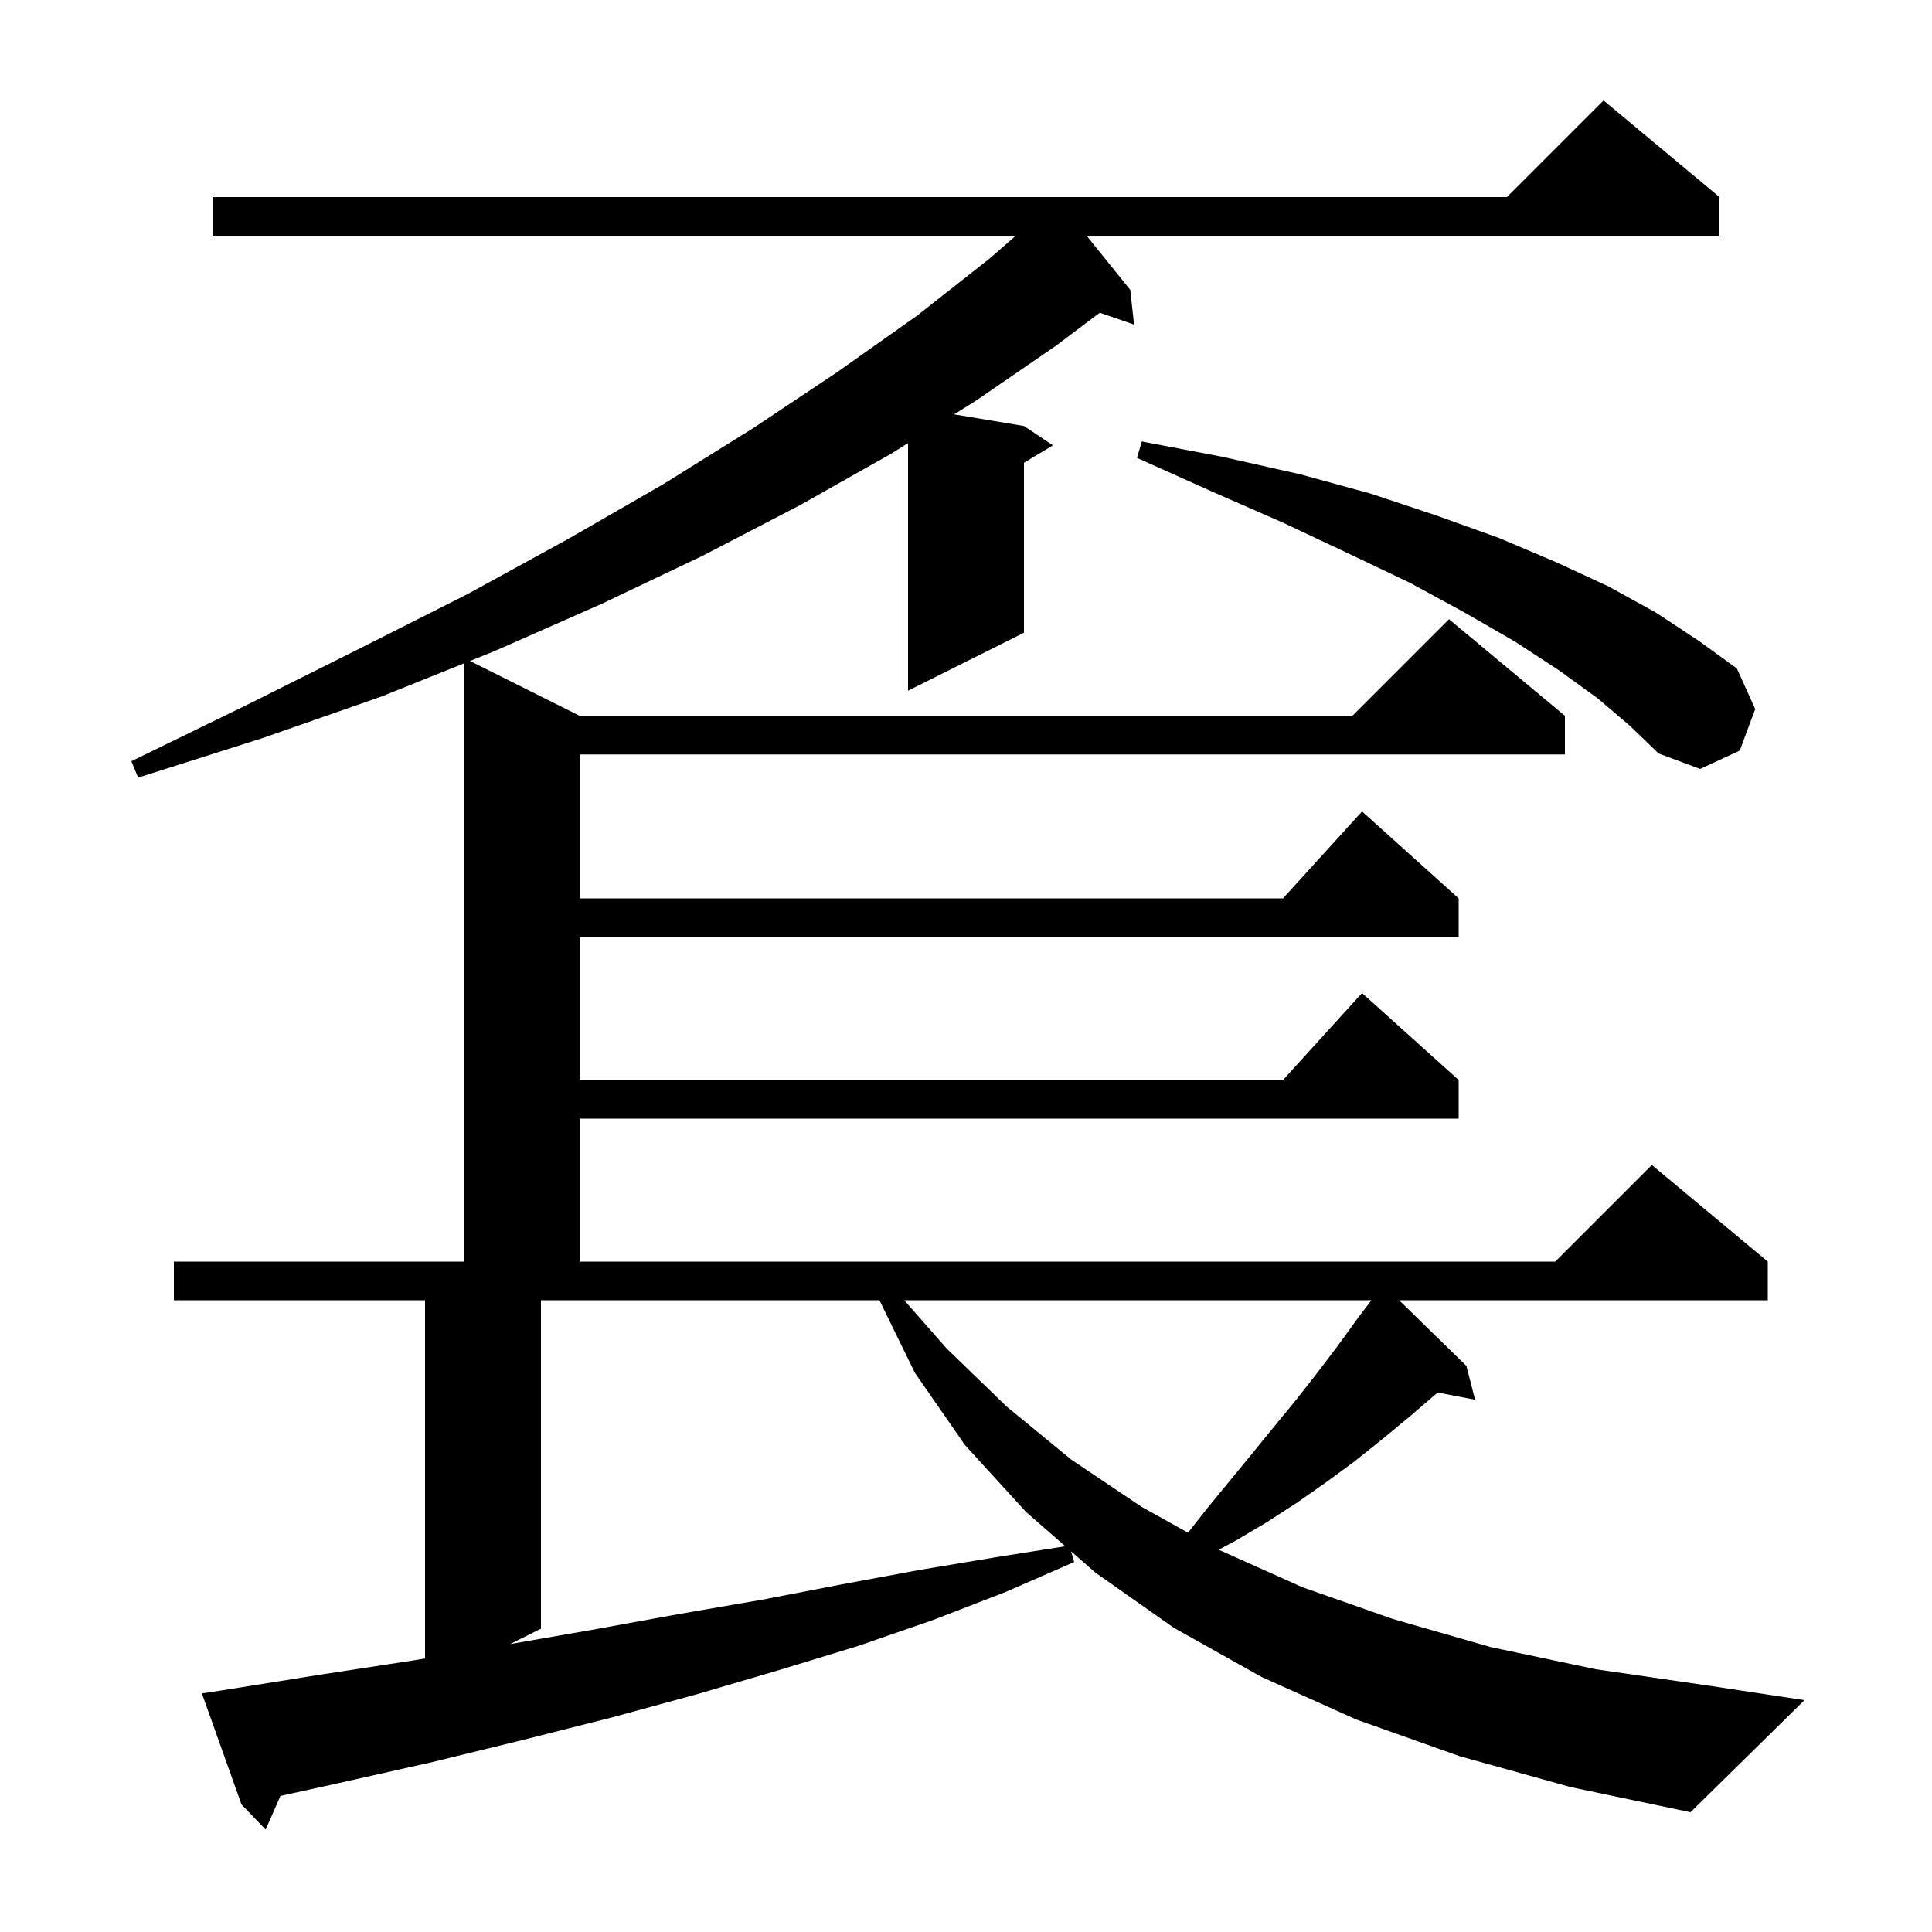 <svg xmlns="http://www.w3.org/2000/svg" xmlns:xlink="http://www.w3.org/1999/xlink" version="1.1" baseProfile="full" viewBox="0 0 200 200" width="200" height="200">
<g fill="black">
<path d="M 151.1 181.8 L 140.4 178.0 L 130.6 173.6 L 121.5 168.5 L 113.4 162.8 L 110.873 160.589 L 111.2 161.7 L 104.1 164.8 L 96.6 167.7 L 88.8 170.4 L 80.6 172.9 L 72.1 175.4 L 63.3 177.8 L 54.2 180.1 L 44.8 182.4 L 35.0 184.6 L 29.032 185.913 L 27.5 189.4 L 25.0 186.8 L 20.9 175.3 L 22.9 175.0 L 32.9 173.4 L 42.7 171.9 L 44.0 171.681 L 44.0 134.6 L 18.0 134.6 L 18.0 130.6 L 48.0 130.6 L 48.0 68.685 L 39.5 72.1 L 27.2 76.4 L 14.3 80.5 L 13.6 78.8 L 25.7 72.9 L 37.3 67.1 L 48.4 61.5 L 58.8 55.8 L 68.7 50.1 L 78.0 44.3 L 86.7 38.5 L 94.9 32.7 L 102.4 26.8 L 105.16 24.4 L 22.0 24.4 L 22.0 20.4 L 156.0 20.4 L 166.0 10.4 L 178.0 20.4 L 178.0 24.4 L 112.484 24.4 L 117.0 30.0 L 117.4 33.6 L 113.849 32.373 L 109.3 35.8 L 101.0 41.5 L 98.768 42.895 L 106.0 44.1 L 109.0 46.1 L 106.0 47.9 L 106.0 65.5 L 94.0 71.5 L 94.0 45.875 L 92.2 47.0 L 82.8 52.3 L 72.8 57.5 L 62.3 62.5 L 51.2 67.4 L 48.649 68.425 L 60.0 74.1 L 140.0 74.1 L 150.0 64.1 L 162.0 74.1 L 162.0 78.1 L 60.0 78.1 L 60.0 93.0 L 132.818 93.0 L 141.0 84.0 L 151.0 93.0 L 151.0 97.0 L 60.0 97.0 L 60.0 111.8 L 132.818 111.8 L 141.0 102.8 L 151.0 111.8 L 151.0 115.8 L 60.0 115.8 L 60.0 130.6 L 161.0 130.6 L 171.0 120.6 L 183.0 130.6 L 183.0 134.6 L 144.838 134.6 L 151.8 141.4 L 152.7 144.9 L 148.824 144.152 L 146.1 146.5 L 143.2 148.9 L 140.2 151.3 L 137.2 153.5 L 134.2 155.6 L 131.1 157.6 L 127.9 159.5 L 126.157 160.426 L 134.8 164.3 L 144.2 167.6 L 154.3 170.5 L 165.2 172.8 L 176.9 174.5 L 186.8 176.0 L 175.0 187.6 L 162.6 185.0 Z M 56.0 168.6 L 52.813 170.193 L 61.4 168.7 L 70.2 167.1 L 78.9 165.6 L 87.2 164.0 L 95.3 162.5 L 103.1 161.2 L 110.276 160.067 L 106.2 156.5 L 99.9 149.6 L 94.7 142.1 L 91.041 134.6 L 56.0 134.6 Z M 93.606 134.6 L 98.0 139.6 L 104.2 145.6 L 110.9 151.1 L 118.2 156.0 L 122.985 158.665 L 125.0 156.1 L 129.6 150.5 L 131.8 147.8 L 134.1 145.0 L 136.3 142.2 L 138.5 139.3 L 140.6 136.4 L 141.966 134.6 Z M 165.4 72.3 L 161.4 69.4 L 156.8 66.4 L 151.6 63.4 L 145.9 60.3 L 139.6 57.3 L 132.8 54.1 L 125.5 50.9 L 117.7 47.4 L 118.2 45.7 L 126.6 47.3 L 134.6 49.1 L 141.9 51.1 L 148.8 53.4 L 155.2 55.7 L 161.1 58.2 L 166.5 60.7 L 171.4 63.4 L 175.8 66.3 L 179.8 69.2 L 181.7 73.4 L 180.1 77.7 L 176.0 79.6 L 171.7 78.0 L 168.8 75.2 Z " />
</g>
</svg>
